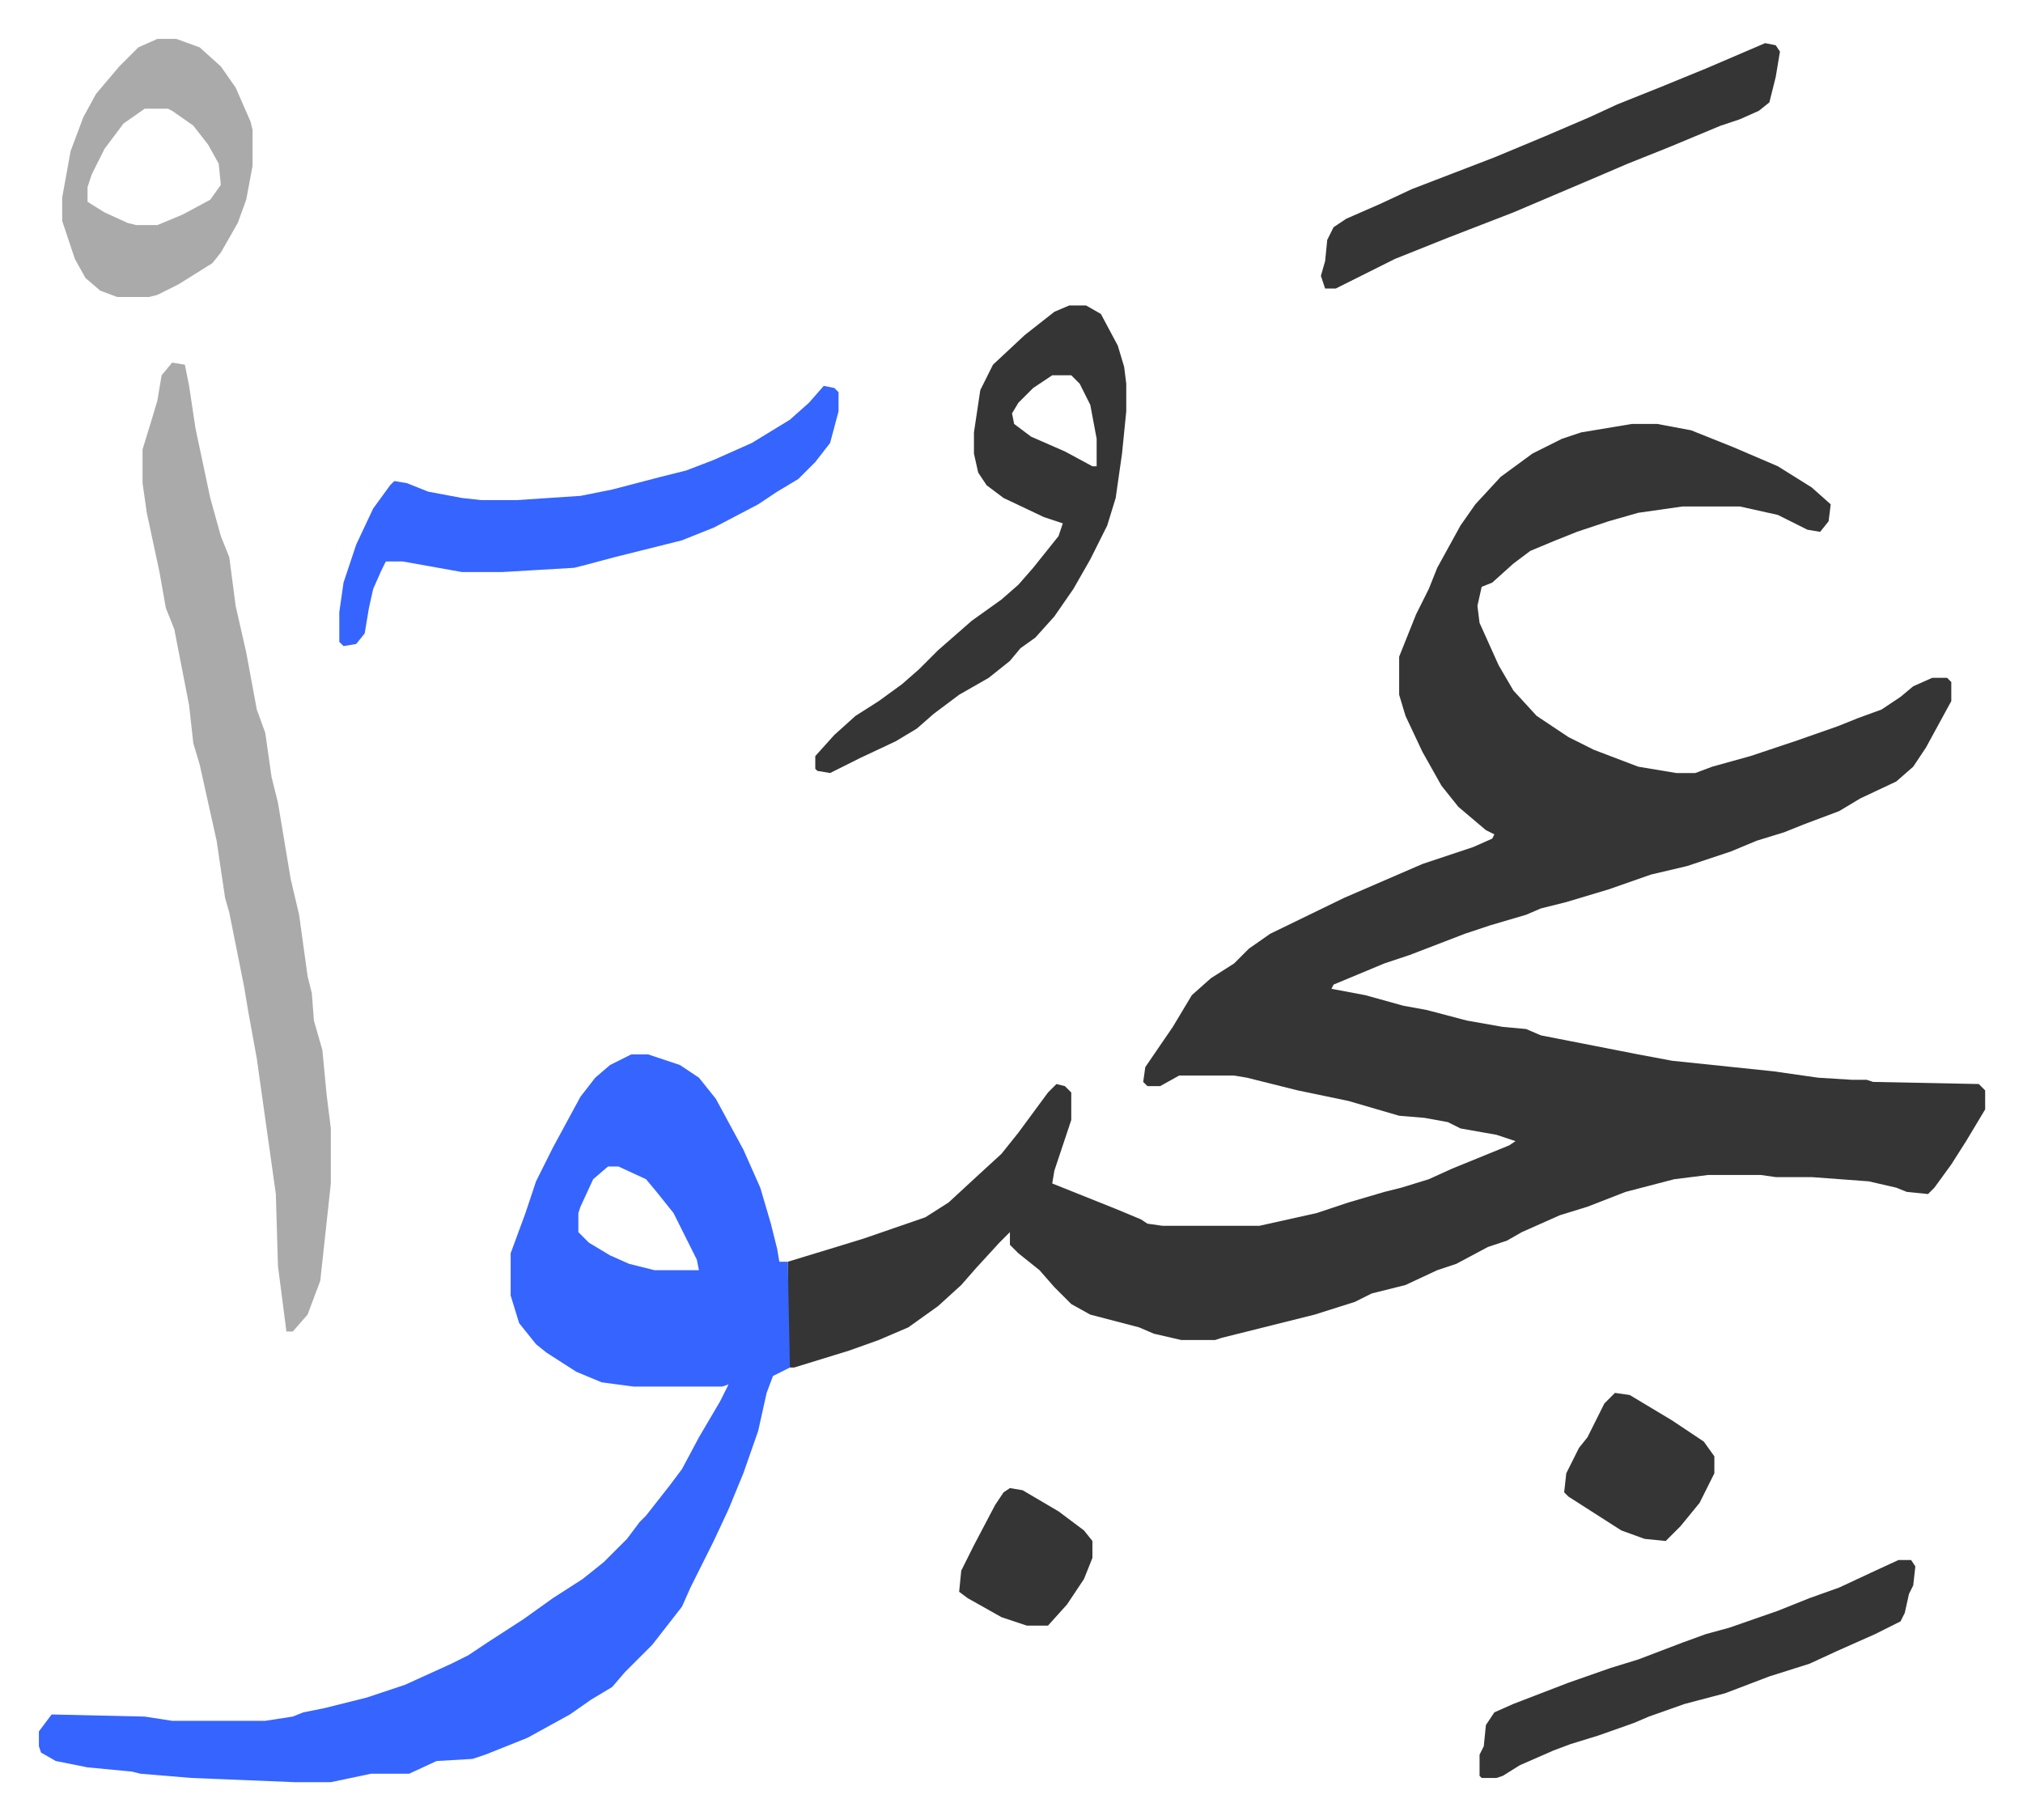 <svg xmlns="http://www.w3.org/2000/svg" role="img" viewBox="-18.39 328.61 956.28 860.28"><path fill="#353535" id="rule_normal" d="M753 529h12l16 3 20 8 21 9 16 10 9 8-1 8-4 5-6-1-14-7-18-4h-27l-21 3-14 4-15 5-10 4-12 5-8 6-10 9-5 2-2 9 1 8 9 20 7 12 11 12 15 10 12 6 21 8 18 3h9l8-3 18-5 21-7 20-7 10-4 11-4 9-6 6-5 9-4h7l2 2v9l-12 22-6 9-8 7-17 8-10 6-16 6-10 4-13 4-12 5-21 7-17 4-20 7-20 6-12 3-7 3-17 5-12 4-13 5-13 5-12 4-24 10-1 2 16 3 18 5 11 2 19 5 17 3 11 1 7 3 46 9 16 3 48 5 21 3 16 1h7l3 1 50 1 3 3v9l-9 15-7 11-8 11-3 3-10-1-5-2-13-3-27-2h-17l-7-1h-25l-16 2-23 6-18 7-13 4-18 8-7 4-9 3-15 8-9 3-15 7-16 4-8 4-19 6-44 11-3 1h-16l-13-3-7-3-23-6-9-5-8-8-7-8-10-8-4-4v-6l-5 5-11 12-7 8-11 10-14 10-14 6-14 5-26 8h-2l-1-6v-44l23-7 13-4 29-10 11-7 13-12 12-11 8-10 14-19 4-4 4 1 3 3v13l-8 24-1 6 5 2 25 10 12 5 3 2 7 1h46l27-6 15-5 17-5 8-2 13-4 11-5 27-11 3-2-9-3-17-3-6-3-11-2-12-1-24-7-24-5-24-6-6-1h-26l-9 5h-6l-2-2 1-7 13-19 9-15 9-8 11-7 7-7 10-7 35-17 37-16 24-8 9-4 1-2-4-2-13-11-8-10-9-16-8-17-3-10v-18l8-20 6-12 4-10 11-20 7-10 12-13 15-11 14-7 9-3z"/><path fill="#3564ff" id="rule_madd_obligatory_4_5_vowels" d="M280 827h8l15 5 9 6 8 10 13 24 8 18 5 17 3 12 1 6h4l1 50-8 4-3 8-4 18-7 20-7 17-7 15-5 10-6 12-4 9-7 9-7 9-13 13-6 7-10 6-10 7-20 11-20 8-6 2-17 1-13 6h-18l-19 4h-17l-49-2-24-2-4-1-21-2-15-3-7-4-1-3v-7l6-8 44 1 13 2h44l13-2 5-2 10-2 20-5 18-6 22-10 8-4 9-6 17-11 14-10 14-9 10-8 11-11 6-8 3-3 11-14 6-8 8-15 10-17 4-8-3 1h-42l-15-2-12-5-14-9-5-4-8-10-4-13v-20l7-19 5-15 8-16 13-24 7-9 7-6zm-11 53l-7 6-6 13-1 3v9l5 5 10 6 9 4 12 3h21l-1-5-11-22-8-10-5-6-13-6z"/><path fill="#aaa" id="rule_hamzat_wasl" d="M63 500l6 1 2 10 3 20 7 33 5 18 4 10 3 23 5 22 5 27 4 11 3 21 3 12 6 36 4 17 4 29 2 8 1 13 4 14 2 21 2 16v26l-5 46-6 16-7 8h-3l-4-31-1-34-9-64-4-22-2-12-7-35-2-7-4-27-8-36-3-10-2-18-7-36-4-10-3-17-6-28-2-14v-16l4-13 3-10 2-12z"/><path fill="#353535" id="rule_normal" d="M487 473h8l7 4 8 15 3 10 1 8v13l-2 20-3 21-4 13-8 16-8 14-9 13-9 10-7 5-5 6-10 8-14 8-12 9-8 7-10 6-17 8-14 7-6-1-1-1v-6l9-10 10-9 11-7 11-8 8-7 9-9 8-7 8-7 14-10 8-7 7-8 12-15 2-6-9-3-19-9-8-6-4-6-2-9v-10l3-20 6-12 15-14 14-11zm-8 33l-9 6-7 7-3 5 1 5 8 6 16 7 13 7h2v-13l-3-16-5-10-4-4z"/><path fill="#3564ff" id="rule_madd_obligatory_4_5_vowels" d="M371 511l5 1 2 2v9l-4 15-7 9-8 8-10 6-9 6-21 11-15 6-32 8-15 4-4 1-34 2h-19l-28-5h-8l-2 4-4 9-2 9-2 12-4 5-6 1-2-2v-14l2-14 6-18 8-17 8-11 2-2 6 1 10 4 16 3 9 1h17l30-2 15-3 23-6 12-3 13-5 18-8 18-11 9-8z"/><path fill="#353535" id="rule_normal" d="M816 349l5 1 2 3-2 12-3 12-5 4-9 4-9 3-24 10-20 8-14 6-40 17-31 12-25 10-28 14h-5l-2-6 2-7 1-10 3-6 6-4 16-7 15-7 26-10 13-5 24-10 21-9 13-6 20-8 22-9 21-9z"/><path fill="#aaa" id="rule_hamzat_wasl" d="M56 347h9l11 4 10 9 7 10 7 16 1 4v17l-3 16-4 11-8 14-4 5-16 10-10 5-4 1H37l-8-3-7-6-5-9-6-18v-11l4-22 6-16 6-11 11-13 9-9zm-6 33l-10 7-9 12-6 12-2 6v7l8 5 11 5 4 1h10l12-5 13-7 5-7-1-10-5-9-7-9-10-7-2-1z"/><path fill="#353535" id="rule_normal" d="M879 1066h6l2 3-1 9-2 4-2 9-2 4-12 6-18 8-13 6-19 6-21 8-19 5-17 6-7 3-17 6-13 4-8 3-16 7-8 5-3 1h-7l-1-1v-10l2-4 1-10 4-6 9-4 26-10 20-7 13-4 21-8 11-4 11-3 23-8 15-6 14-5 15-7zm-134-79l7 1 20 12 15 10 5 7v8l-7 14-9 11-7 7-10-1-11-4-25-16-2-2 1-9 6-12 4-5 8-16zm-286 45l6 1 17 10 12 9 4 5v8l-4 10-8 12-9 10h-10l-12-4-16-9-4-3 1-10 6-12 10-19 4-6z"/></svg>
